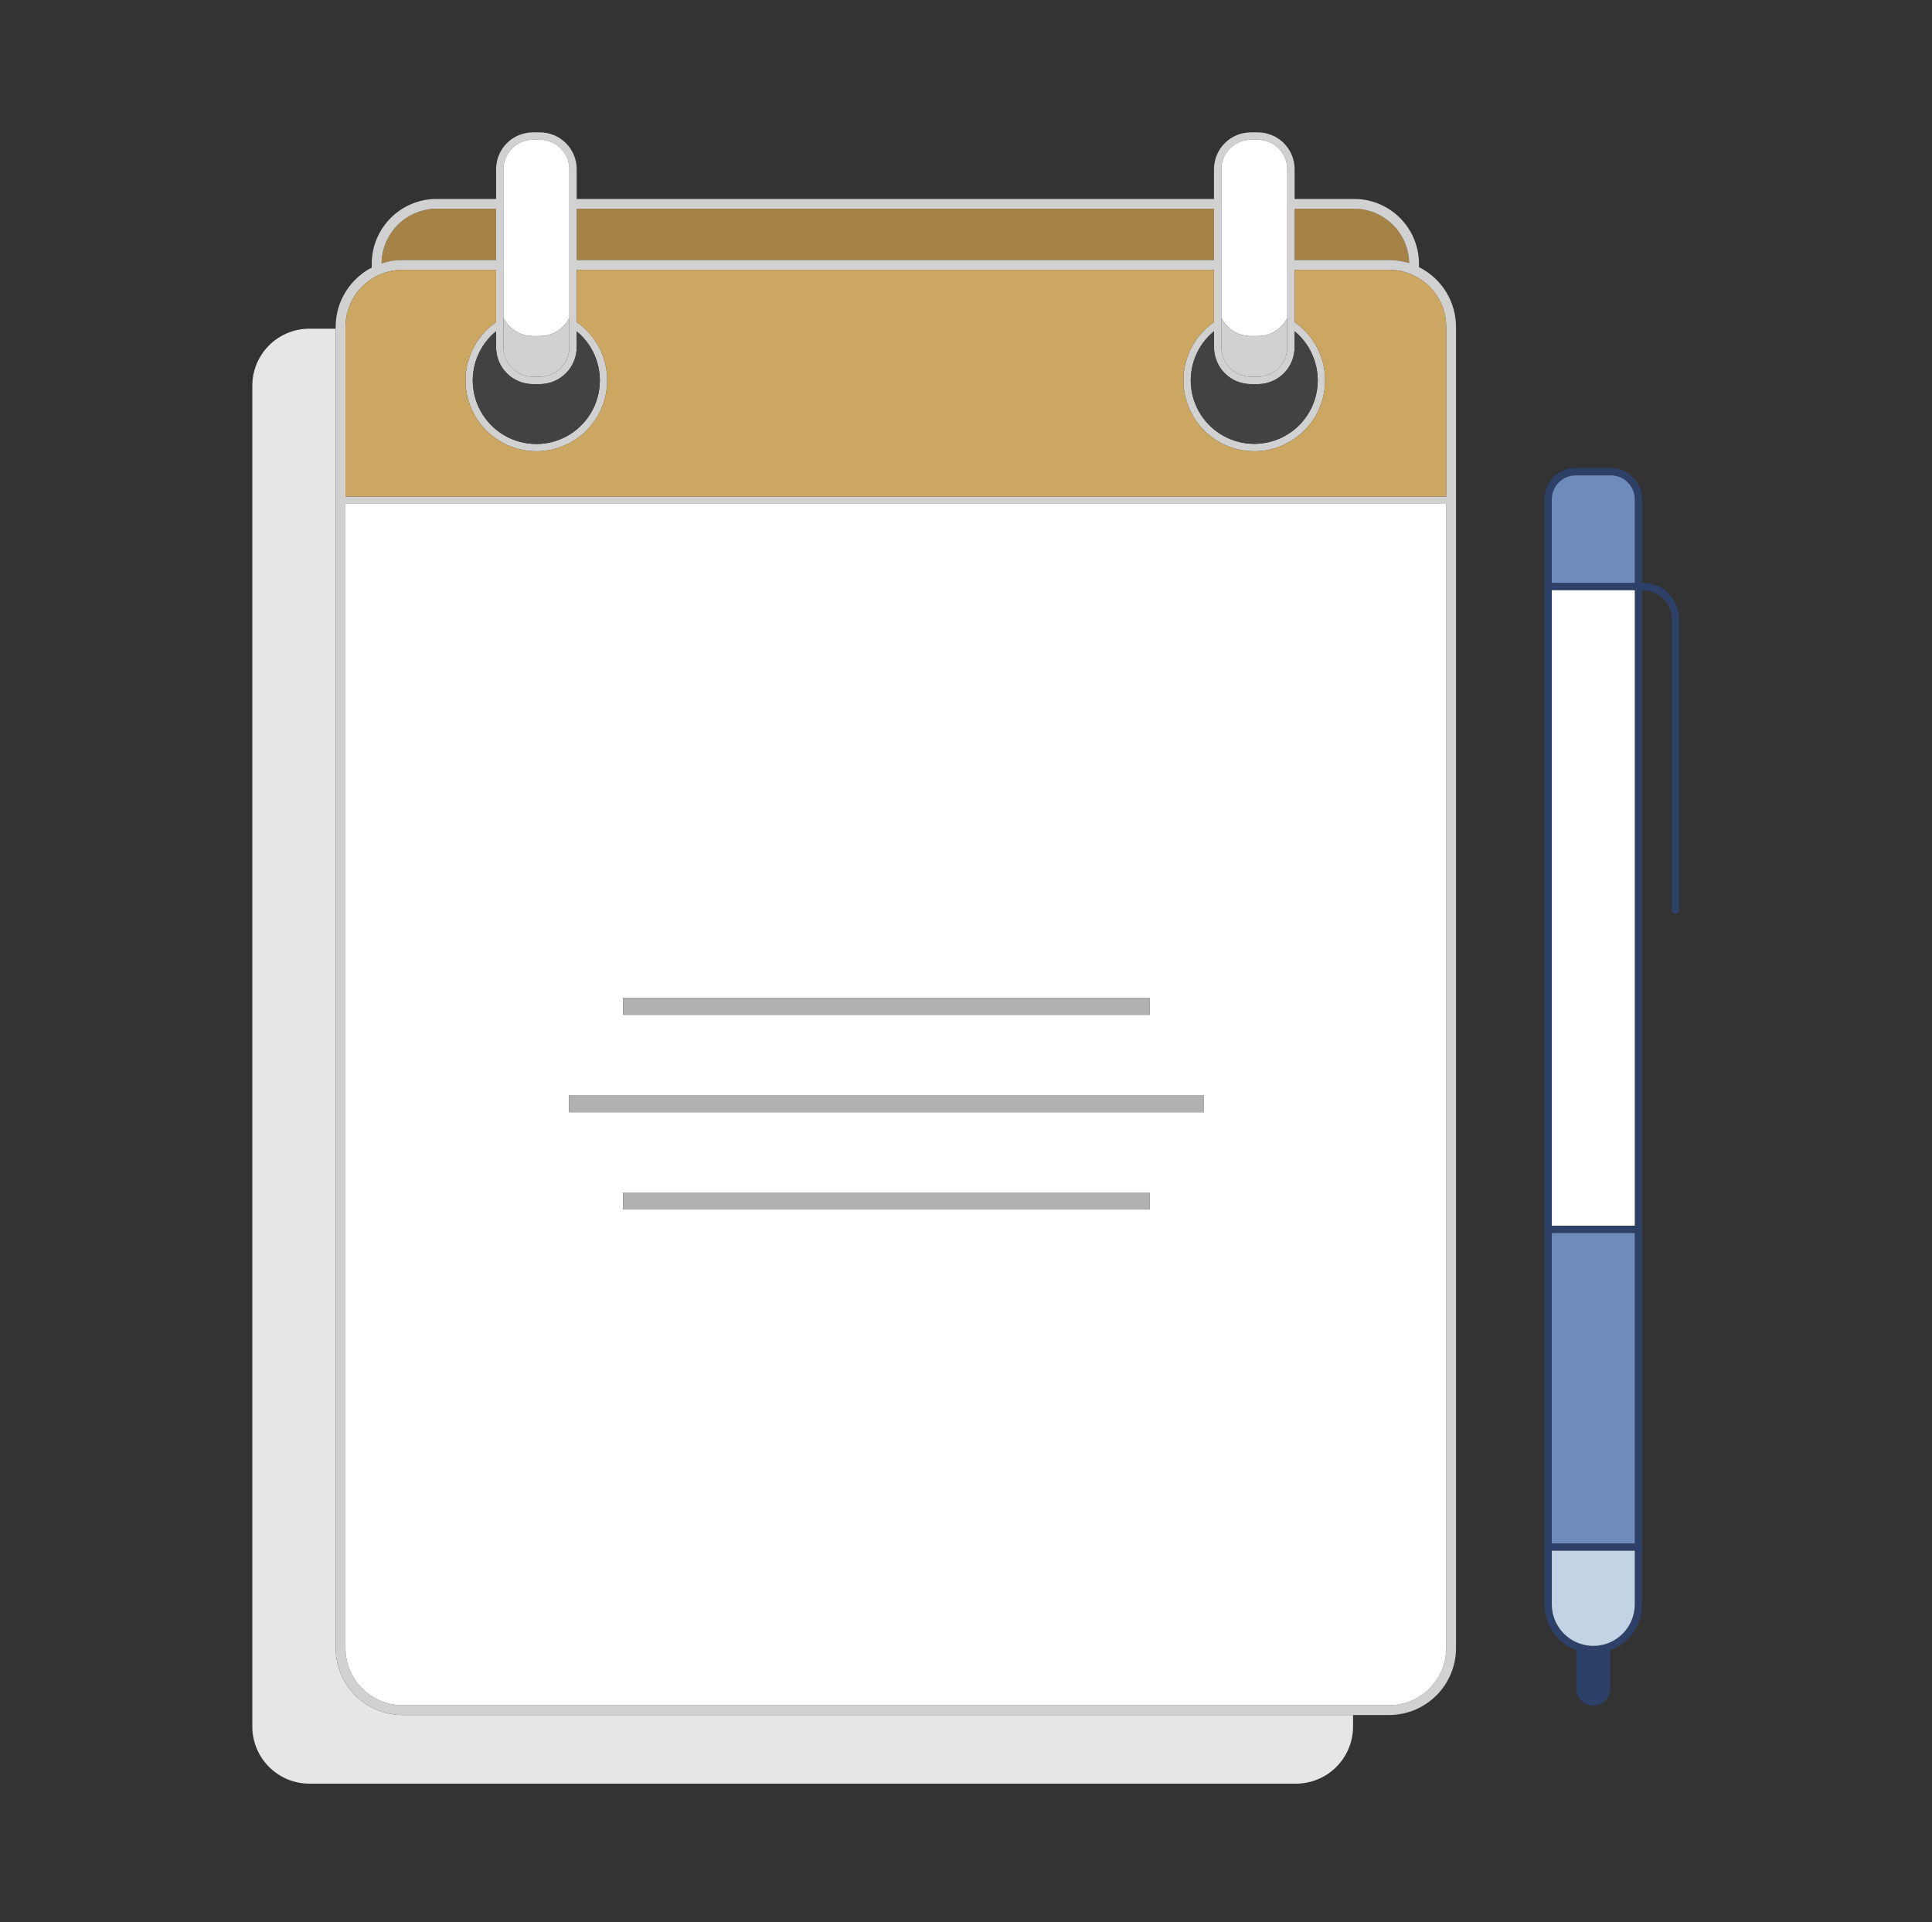 <svg width="193" height="192" viewBox="0 0 193 192" fill="none" xmlns="http://www.w3.org/2000/svg">
<rect x="0" y="0" width="193" height="192" fill="#333333" stroke="none"/>
<path d="M135.165 171.32V172.456C135.169 173.966 134.574 175.417 133.511 176.489C132.448 177.561 131.003 178.168 129.493 178.177H30.877C29.367 178.168 27.922 177.561 26.859 176.489C25.796 175.417 25.201 173.966 25.206 172.456V38.556C25.2 37.045 25.794 35.594 26.857 34.521C27.921 33.449 29.367 32.842 30.877 32.835H33.532V164.619C33.529 166.389 34.227 168.088 35.473 169.344C36.72 170.6 38.414 171.31 40.183 171.32L135.165 171.32Z" fill="#E6E6E6"/>
<path d="M49.558 20.855V25.978H40.183C39.481 25.977 38.783 26.089 38.117 26.311C38.133 24.901 38.688 23.55 39.668 22.536C40.648 21.521 41.978 20.92 43.387 20.855L49.558 20.855Z" fill="#A58346"/>
<path d="M140.768 26.281C140.131 26.081 139.467 25.978 138.799 25.978H129.326V20.855H135.498C136.902 20.918 138.229 21.515 139.208 22.523C140.188 23.532 140.745 24.876 140.768 26.281Z" fill="#A58346"/>
<path d="M121.274 20.855H57.61V25.978H121.274V20.855Z" fill="#A58346"/>
<path d="M141.748 26.683V26.576C141.805 24.859 141.18 23.189 140.008 21.933C138.837 20.677 137.214 19.937 135.498 19.875H129.326V16.897C129.326 15.923 128.939 14.989 128.25 14.3C127.561 13.611 126.627 13.224 125.653 13.224H124.948C123.973 13.224 123.039 13.611 122.35 14.3C121.662 14.989 121.275 15.923 121.274 16.897V19.875H57.61V16.897C57.61 15.923 57.223 14.989 56.534 14.3C55.845 13.611 54.911 13.224 53.937 13.224H53.232C52.258 13.224 51.323 13.611 50.635 14.3C49.946 14.989 49.559 15.923 49.558 16.897V19.875H43.387C41.67 19.937 40.048 20.677 38.876 21.933C37.705 23.189 37.079 24.859 37.137 26.576V26.732C36.795 26.898 36.474 27.102 36.177 27.34C35.351 27.962 34.682 28.769 34.223 29.696C33.764 30.623 33.527 31.644 33.532 32.678V164.62C33.529 166.389 34.227 168.088 35.473 169.344C36.72 170.6 38.414 171.311 40.184 171.32H138.799C140.569 171.311 142.262 170.6 143.509 169.344C144.756 168.088 145.454 166.389 145.45 164.62V32.678C145.454 31.433 145.109 30.212 144.455 29.152C143.801 28.093 142.863 27.237 141.748 26.683ZM129.326 20.855H135.498C136.902 20.919 138.229 21.515 139.208 22.524C140.187 23.532 140.745 24.876 140.768 26.282C140.13 26.083 139.467 25.981 138.799 25.978H129.326L129.326 20.855ZM122.009 31.738V16.897C122.014 16.119 122.326 15.375 122.876 14.825C123.426 14.275 124.17 13.964 124.948 13.958H125.653C126.038 13.958 126.42 14.033 126.776 14.18C127.133 14.327 127.456 14.543 127.729 14.815C128.002 15.087 128.219 15.411 128.367 15.767C128.515 16.122 128.591 16.504 128.592 16.889V34.696C128.589 35.475 128.279 36.221 127.728 36.772C127.178 37.322 126.432 37.633 125.653 37.635H124.948C124.17 37.63 123.426 37.318 122.876 36.768C122.326 36.218 122.014 35.474 122.009 34.696V31.758C121.999 31.758 121.999 31.748 121.999 31.738H122.009ZM124.948 38.37H125.653C126.627 38.369 127.561 37.982 128.25 37.294C128.939 36.605 129.326 35.67 129.326 34.696V33.09C130.048 33.688 130.63 34.438 131.029 35.286C131.429 36.134 131.637 37.06 131.638 37.998V38.007C131.636 39.076 131.364 40.128 130.847 41.063C130.33 41.999 129.584 42.789 128.68 43.359C127.776 43.93 126.743 44.263 125.675 44.327C124.608 44.391 123.542 44.184 122.576 43.726C121.61 43.267 120.776 42.572 120.151 41.705C119.525 40.838 119.129 39.827 118.999 38.766C118.87 37.705 119.01 36.628 119.408 35.636C119.805 34.643 120.447 33.768 121.274 33.09V34.696C121.278 35.669 121.666 36.602 122.354 37.29C123.042 37.978 123.974 38.366 124.948 38.37ZM57.61 20.855H121.274V25.978H57.61V20.855ZM50.293 31.728V16.897C50.295 16.118 50.605 15.372 51.156 14.822C51.707 14.271 52.453 13.961 53.232 13.958H53.937C54.715 13.964 55.459 14.275 56.009 14.825C56.559 15.375 56.87 16.119 56.876 16.897V31.738H56.886C56.886 31.748 56.886 31.758 56.876 31.758V34.696C56.87 35.474 56.559 36.218 56.009 36.768C55.459 37.318 54.715 37.63 53.937 37.635H53.232C52.454 37.63 51.71 37.318 51.16 36.768C50.61 36.218 50.298 35.474 50.293 34.696V31.758C50.283 31.758 50.283 31.748 50.283 31.738C50.283 31.728 50.283 31.728 50.293 31.728ZM53.232 38.37H53.937C54.91 38.366 55.842 37.978 56.53 37.29C57.218 36.602 57.607 35.669 57.61 34.696V33.1C58.333 33.695 58.915 34.443 59.315 35.29C59.714 36.136 59.922 37.061 59.922 37.998V38.007C59.922 39.078 59.651 40.131 59.134 41.069C58.617 42.007 57.871 42.799 56.966 43.371C56.061 43.943 55.026 44.277 53.957 44.342C52.889 44.406 51.821 44.199 50.853 43.74C49.886 43.281 49.05 42.585 48.425 41.716C47.798 40.848 47.402 39.835 47.273 38.772C47.144 37.709 47.286 36.63 47.685 35.637C48.085 34.644 48.729 33.767 49.558 33.09V34.696C49.559 35.67 49.946 36.605 50.635 37.294C51.323 37.982 52.258 38.369 53.232 38.37ZM43.387 20.855H49.558V25.978H40.184C39.481 25.975 38.783 26.088 38.117 26.311C38.131 24.9 38.686 23.549 39.666 22.534C40.646 21.52 41.977 20.919 43.387 20.855ZM144.471 164.62C144.475 166.13 143.881 167.58 142.817 168.652C141.754 169.725 140.309 170.332 138.799 170.34H40.184C38.673 170.332 37.228 169.725 36.165 168.652C35.102 167.58 34.507 166.13 34.512 164.62V50.331H144.471V164.62ZM144.471 49.596H34.512V32.678C34.506 31.719 34.745 30.773 35.204 29.93C35.663 29.088 36.328 28.375 37.137 27.859C37.292 27.754 37.456 27.662 37.627 27.584C37.783 27.495 37.947 27.42 38.117 27.359C38.134 27.348 38.154 27.342 38.175 27.34C38.814 27.086 39.496 26.956 40.184 26.957H49.558V32.179C48.556 32.871 47.749 33.81 47.216 34.906C46.683 36.001 46.442 37.216 46.516 38.432C46.59 39.648 46.976 40.824 47.638 41.847C48.3 42.87 49.215 43.704 50.294 44.27C51.373 44.836 52.579 45.113 53.797 45.076C55.015 45.038 56.202 44.687 57.244 44.056C58.287 43.426 59.148 42.536 59.746 41.475C60.344 40.414 60.658 39.216 60.657 37.998V37.988C60.657 36.845 60.38 35.72 59.85 34.708C59.319 33.696 58.55 32.828 57.61 32.179V26.957H121.274V32.179C120.272 32.871 119.465 33.81 118.932 34.906C118.399 36.001 118.158 37.216 118.232 38.432C118.306 39.648 118.692 40.824 119.354 41.847C120.016 42.87 120.931 43.704 122.01 44.27C123.089 44.836 124.295 45.113 125.513 45.076C126.731 45.038 127.918 44.687 128.96 44.056C130.003 43.426 130.864 42.536 131.462 41.475C132.06 40.414 132.374 39.216 132.373 37.998V37.988C132.374 36.845 132.098 35.719 131.567 34.707C131.036 33.695 130.267 32.827 129.326 32.179V26.957H138.799C139.472 26.954 140.14 27.077 140.768 27.32C140.937 27.378 141.101 27.45 141.258 27.535C141.426 27.614 141.59 27.702 141.748 27.8C142.584 28.309 143.274 29.026 143.751 29.881C144.228 30.736 144.476 31.699 144.471 32.678V49.596Z" fill="#D1D1D1"/>
<path d="M34.512 50.331V164.62C34.507 166.13 35.102 167.58 36.165 168.652C37.228 169.725 38.673 170.332 40.184 170.34H138.799C140.309 170.332 141.754 169.725 142.817 168.652C143.88 167.58 144.475 166.13 144.471 164.62V50.331H34.512ZM62.244 99.673H114.838V101.377H62.244V99.673ZM114.838 120.822H62.244V119.118H114.838V120.822ZM120.236 111.104H56.846V109.39H120.236V111.104Z" fill="white"/>
<path d="M144.471 32.678V49.596H34.512V32.678C34.508 31.719 34.746 30.774 35.205 29.931C35.664 29.089 36.329 28.376 37.137 27.859C37.294 27.756 37.457 27.664 37.627 27.584C37.783 27.495 37.947 27.42 38.117 27.359C38.134 27.348 38.154 27.342 38.175 27.34C38.815 27.088 39.496 26.958 40.184 26.957H49.558V32.179C48.556 32.871 47.749 33.81 47.216 34.906C46.683 36.001 46.441 37.216 46.515 38.432C46.589 39.648 46.976 40.825 47.638 41.847C48.3 42.87 49.214 43.705 50.293 44.271C51.372 44.837 52.579 45.114 53.797 45.077C55.015 45.039 56.202 44.688 57.245 44.057C58.287 43.426 59.148 42.537 59.746 41.475C60.344 40.414 60.658 39.216 60.657 37.998V37.988C60.656 36.845 60.379 35.72 59.848 34.709C59.317 33.697 58.55 32.829 57.61 32.179V26.957H121.274V32.179C120.272 32.871 119.465 33.81 118.932 34.906C118.399 36.001 118.157 37.216 118.231 38.432C118.305 39.648 118.692 40.825 119.354 41.847C120.016 42.87 120.93 43.705 122.009 44.271C123.088 44.837 124.295 45.114 125.513 45.077C126.731 45.039 127.918 44.688 128.96 44.057C130.003 43.426 130.864 42.537 131.462 41.475C132.06 40.414 132.374 39.216 132.373 37.998V37.988C132.374 36.845 132.097 35.719 131.567 34.707C131.036 33.695 130.267 32.827 129.326 32.179V26.957H138.799C139.472 26.957 140.139 27.079 140.768 27.32C140.937 27.378 141.101 27.45 141.258 27.535C141.428 27.61 141.592 27.698 141.748 27.8C142.584 28.309 143.274 29.026 143.752 29.881C144.229 30.735 144.477 31.699 144.471 32.678Z" fill="#CCA761"/>
<path d="M59.922 37.998V38.007C59.922 39.078 59.651 40.131 59.134 41.069C58.617 42.007 57.871 42.799 56.966 43.371C56.061 43.943 55.026 44.277 53.957 44.342C52.889 44.406 51.821 44.199 50.853 43.74C49.886 43.281 49.05 42.585 48.424 41.716C47.798 40.848 47.402 39.835 47.273 38.772C47.144 37.709 47.286 36.63 47.685 35.637C48.085 34.644 48.729 33.767 49.558 33.09V34.696C49.56 35.67 49.948 36.603 50.636 37.292C51.325 37.98 52.258 38.368 53.232 38.37H53.937C54.91 38.366 55.842 37.978 56.53 37.29C57.218 36.602 57.607 35.669 57.61 34.696V33.1C58.333 33.696 58.914 34.444 59.314 35.29C59.714 36.137 59.921 37.061 59.922 37.998Z" fill="#424242"/>
<path d="M131.638 37.998V38.007C131.636 39.076 131.364 40.128 130.847 41.063C130.33 41.999 129.584 42.789 128.68 43.359C127.776 43.93 126.742 44.263 125.675 44.327C124.608 44.391 123.542 44.184 122.576 43.726C121.61 43.267 120.776 42.572 120.151 41.705C119.525 40.838 119.129 39.827 118.999 38.766C118.869 37.705 119.01 36.628 119.408 35.636C119.805 34.643 120.447 33.768 121.274 33.09V34.696C121.278 35.669 121.666 36.602 122.354 37.29C123.042 37.978 123.974 38.366 124.947 38.37H125.653C126.626 38.368 127.56 37.98 128.248 37.292C128.937 36.603 129.324 35.67 129.326 34.696V33.09C130.049 33.688 130.63 34.437 131.03 35.286C131.43 36.134 131.637 37.06 131.638 37.998Z" fill="#424242"/>
<path d="M56.876 16.897V31.758C56.827 31.864 56.767 31.966 56.699 32.061C56.639 32.167 56.566 32.266 56.484 32.355C56.178 32.736 55.79 33.043 55.349 33.253C54.908 33.463 54.425 33.572 53.937 33.57H53.232C52.742 33.571 52.258 33.462 51.816 33.252C51.374 33.041 50.984 32.735 50.675 32.355C50.599 32.263 50.53 32.165 50.469 32.061C50.401 31.966 50.342 31.864 50.293 31.758V16.897C50.295 16.119 50.605 15.372 51.156 14.822C51.707 14.271 52.453 13.961 53.232 13.959H53.937C54.715 13.963 55.46 14.273 56.011 14.824C56.561 15.374 56.872 16.119 56.876 16.897Z" fill="white"/>
<path d="M56.876 31.757V34.696C56.87 35.474 56.559 36.218 56.009 36.768C55.459 37.318 54.715 37.629 53.937 37.635H53.232C52.453 37.631 51.708 37.32 51.158 36.77C50.608 36.219 50.297 35.474 50.293 34.696V31.757C50.342 31.864 50.401 31.965 50.469 32.061C50.53 32.164 50.599 32.263 50.675 32.355C50.984 32.735 51.374 33.041 51.816 33.251C52.258 33.461 52.742 33.57 53.232 33.57H53.937C54.425 33.571 54.908 33.463 55.349 33.253C55.79 33.042 56.178 32.736 56.484 32.355C56.566 32.265 56.639 32.167 56.699 32.061C56.767 31.965 56.827 31.864 56.876 31.757Z" fill="#D1D1D1"/>
<path d="M128.592 16.897V31.777C128.546 31.877 128.49 31.972 128.425 32.061C128.365 32.167 128.292 32.266 128.21 32.355V32.365C127.899 32.742 127.508 33.046 127.066 33.254C126.624 33.462 126.142 33.57 125.653 33.57H124.948C124.458 33.571 123.974 33.462 123.532 33.252C123.09 33.041 122.7 32.735 122.391 32.355C122.314 32.263 122.246 32.165 122.185 32.061C122.117 31.966 122.058 31.864 122.009 31.758V16.897C122.013 16.119 122.324 15.374 122.874 14.824C123.424 14.273 124.169 13.962 124.948 13.959H125.653C126.432 13.959 127.179 14.269 127.73 14.82C128.281 15.371 128.591 16.118 128.592 16.897Z" fill="white"/>
<path d="M128.592 31.777V34.696C128.589 35.475 128.279 36.221 127.728 36.772C127.178 37.322 126.432 37.633 125.653 37.635H124.948C124.17 37.629 123.426 37.318 122.876 36.768C122.326 36.218 122.014 35.474 122.009 34.696V31.757C122.058 31.864 122.117 31.965 122.185 32.061C122.246 32.164 122.314 32.263 122.391 32.355C122.7 32.735 123.09 33.041 123.532 33.251C123.974 33.461 124.458 33.57 124.948 33.57H125.653C126.142 33.57 126.624 33.462 127.066 33.254C127.508 33.045 127.899 32.742 128.21 32.365V32.355C128.292 32.265 128.365 32.167 128.425 32.061C128.49 31.972 128.546 31.877 128.592 31.777Z" fill="#D1D1D1"/>
<path d="M120.236 109.39H56.846V111.104H120.236V109.39Z" fill="#B1B1B1"/>
<path d="M114.838 99.673H62.244V101.377H114.838V99.673Z" fill="#B1B1B1"/>
<path d="M114.838 119.118H62.244V120.822H114.838V119.118Z" fill="#B1B1B1"/>
<path d="M164.151 58.236H164.043V49.88C164.043 49.051 163.713 48.257 163.127 47.671C162.541 47.085 161.747 46.755 160.918 46.755H157.411C156.583 46.755 155.788 47.085 155.202 47.671C154.616 48.257 154.287 49.051 154.286 49.88V160.28C154.29 161.275 154.597 162.246 155.166 163.063C155.734 163.88 156.538 164.505 157.47 164.854V168.685C157.47 169.134 157.649 169.565 157.966 169.883C158.284 170.201 158.715 170.379 159.165 170.379C159.614 170.379 160.045 170.201 160.363 169.883C160.681 169.565 160.859 169.134 160.859 168.685V164.845C160.948 164.815 161.036 164.776 161.124 164.737C161.216 164.706 161.304 164.667 161.388 164.619C161.562 164.533 161.728 164.435 161.888 164.325C162.553 163.881 163.097 163.279 163.473 162.573C163.849 161.867 164.045 161.079 164.043 160.28V58.97H164.141C164.899 58.971 165.626 59.273 166.163 59.809C166.699 60.345 167.001 61.072 167.001 61.831V90.944C167.001 91.042 167.04 91.135 167.109 91.204C167.178 91.273 167.271 91.312 167.369 91.312C167.466 91.312 167.56 91.273 167.629 91.204C167.697 91.135 167.736 91.042 167.736 90.944V61.831C167.736 60.879 167.359 59.966 166.687 59.292C166.014 58.618 165.103 58.238 164.151 58.236ZM163.308 160.28C163.305 161.077 163.073 161.857 162.638 162.526C162.204 163.194 161.587 163.724 160.859 164.051C160.743 164.107 160.621 164.153 160.497 164.188C160.378 164.239 160.253 164.275 160.125 164.296C159.807 164.374 159.482 164.414 159.155 164.414C158.835 164.414 158.515 164.374 158.205 164.296C157.953 164.235 157.708 164.153 157.47 164.051C156.743 163.724 156.125 163.194 155.691 162.526C155.257 161.857 155.024 161.077 155.021 160.28V154.912H163.308V160.28ZM163.308 154.177H155.021V123.173H163.308V154.177ZM163.308 122.438H155.021V58.961H163.308V122.438ZM163.308 49.88V58.226H155.021V49.88C155.02 49.567 155.081 49.256 155.201 48.967C155.32 48.677 155.495 48.414 155.716 48.192C155.937 47.97 156.199 47.794 156.489 47.673C156.778 47.553 157.088 47.49 157.401 47.49H160.918C161.231 47.489 161.542 47.55 161.831 47.669C162.121 47.788 162.384 47.964 162.606 48.184C162.828 48.406 163.004 48.668 163.125 48.957C163.245 49.246 163.308 49.556 163.308 49.87V49.87L163.308 49.88Z" fill="#2D4068"/>
<path d="M163.308 154.912V160.28C163.305 161.077 163.073 161.857 162.638 162.526C162.204 163.194 161.587 163.724 160.859 164.051C160.743 164.107 160.621 164.153 160.497 164.188C160.378 164.239 160.253 164.275 160.125 164.296C159.807 164.374 159.482 164.414 159.155 164.414C158.835 164.414 158.515 164.374 158.205 164.296C157.953 164.235 157.708 164.153 157.47 164.051C156.743 163.724 156.125 163.194 155.691 162.526C155.257 161.857 155.024 161.077 155.021 160.28V154.912H163.308Z" fill="#C2D3E6"/>
<path d="M163.308 58.961H155.021V122.438H163.308V58.961Z" fill="white"/>
<path d="M163.308 49.88V58.226H155.021V49.88C155.021 49.566 155.082 49.256 155.202 48.966C155.321 48.676 155.497 48.413 155.718 48.191C155.939 47.969 156.202 47.793 156.492 47.673C156.781 47.552 157.092 47.49 157.405 47.49H160.918C161.232 47.489 161.542 47.551 161.832 47.67C162.122 47.79 162.385 47.965 162.607 48.187C162.829 48.408 163.005 48.671 163.125 48.961C163.246 49.25 163.308 49.56 163.308 49.874V49.88Z" fill="#6E8CBB"/>
<path d="M163.308 123.173H155.021V154.177H163.308V123.173Z" fill="#6E8CBB"/>
</svg>
